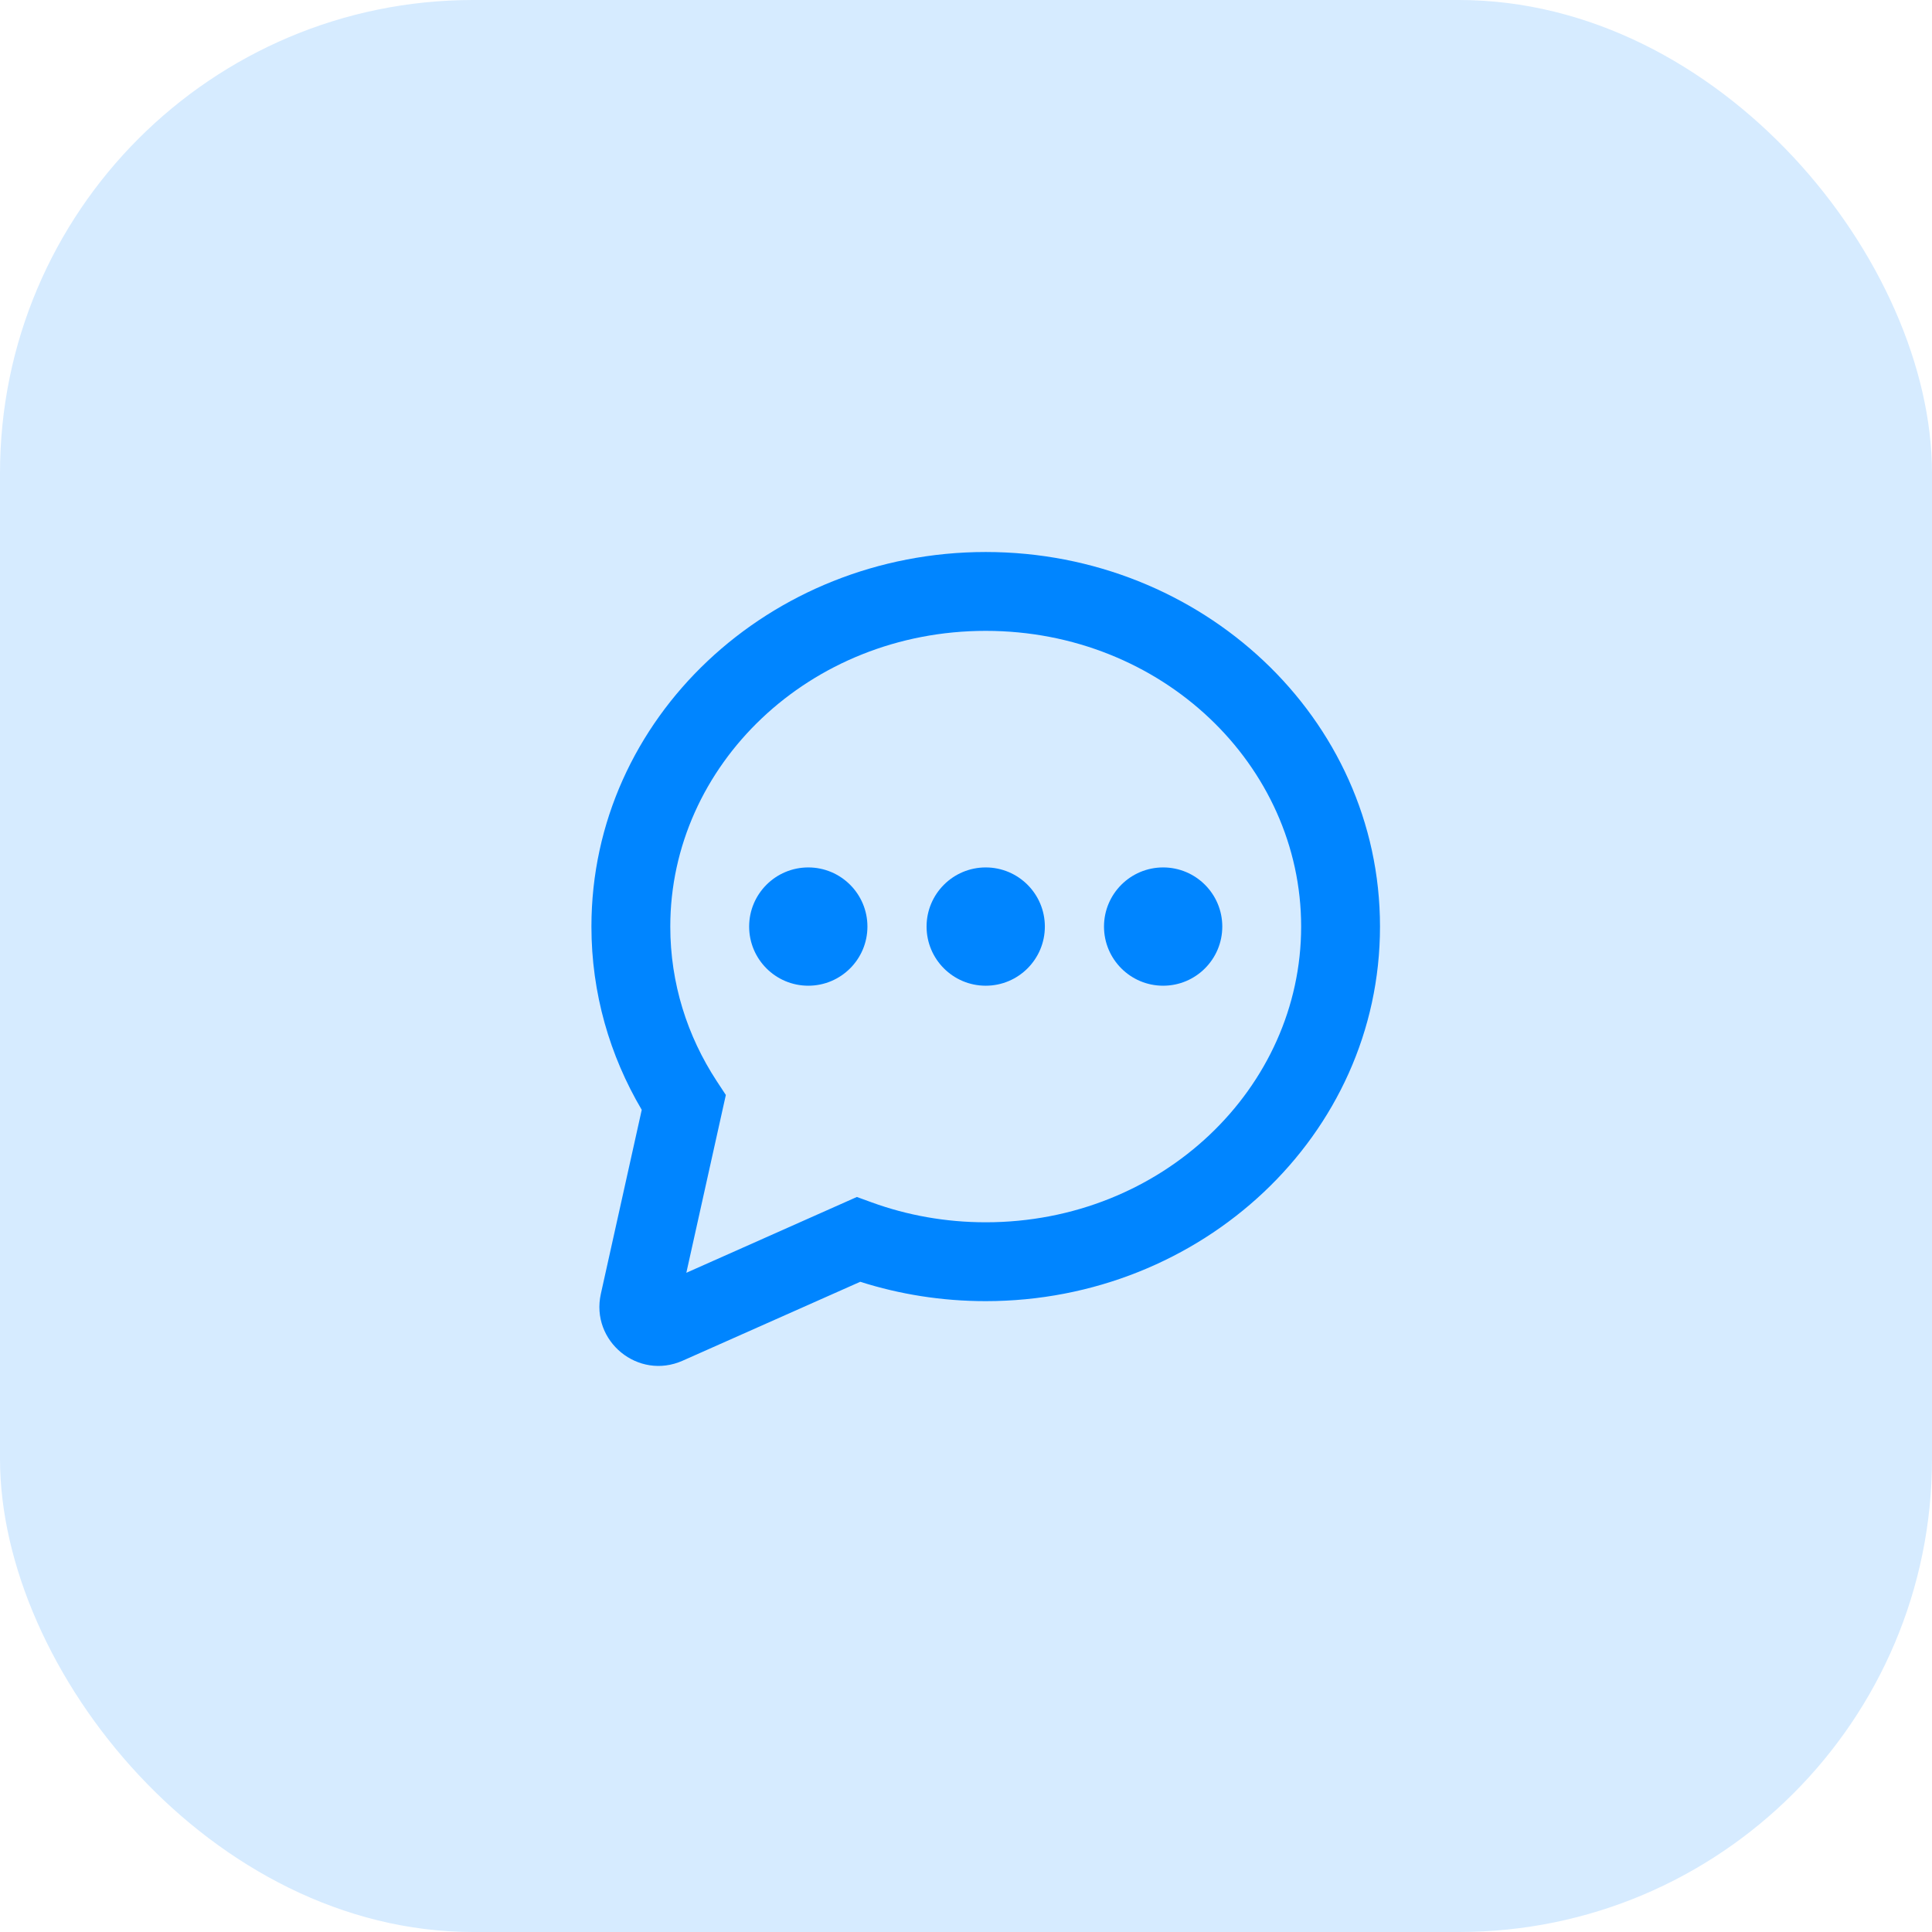 <svg width="49" height="49" viewBox="0 0 49 49" fill="none" xmlns="http://www.w3.org/2000/svg">
<rect width="49" height="49" rx="12" fill="#D6EBFF"/>
<path d="M20.5 25C21.328 25 22 24.328 22 23.5C22 22.672 21.328 22 20.5 22C19.672 22 19 22.672 19 23.5C19 24.328 19.672 25 20.5 25Z" fill="#0085FF"/>
<path d="M26.5 23.5C26.5 24.328 25.828 25 25 25C24.172 25 23.5 24.328 23.5 23.5C23.5 22.672 24.172 22 25 22C25.828 22 26.5 22.672 26.5 23.5Z" fill="#0085FF"/>
<path d="M29.5 25C30.328 25 31 24.328 31 23.5C31 22.672 30.328 22 29.5 22C28.672 22 28 22.672 28 23.5C28 24.328 28.672 25 29.5 25Z" fill="#0085FF"/>
<path fill-rule="evenodd" clip-rule="evenodd" d="M25 14C19.532 14 15 18.2 15 23.5C15 25.189 15.465 26.775 16.276 28.148L15.239 32.815C14.972 34.017 16.187 35.011 17.312 34.511L21.818 32.509C22.819 32.828 23.889 33 25 33C30.468 33 35 28.8 35 23.5C35 18.2 30.468 14 25 14ZM17 23.5C17 19.411 20.527 16 25 16C29.473 16 33 19.411 33 23.5C33 27.589 29.473 31 25 31C23.979 31 23.005 30.821 22.111 30.496L21.732 30.358L17.407 32.281L18.409 27.771L18.177 27.418C17.429 26.275 17 24.935 17 23.5Z" fill="#0085FF"/>
</svg>
